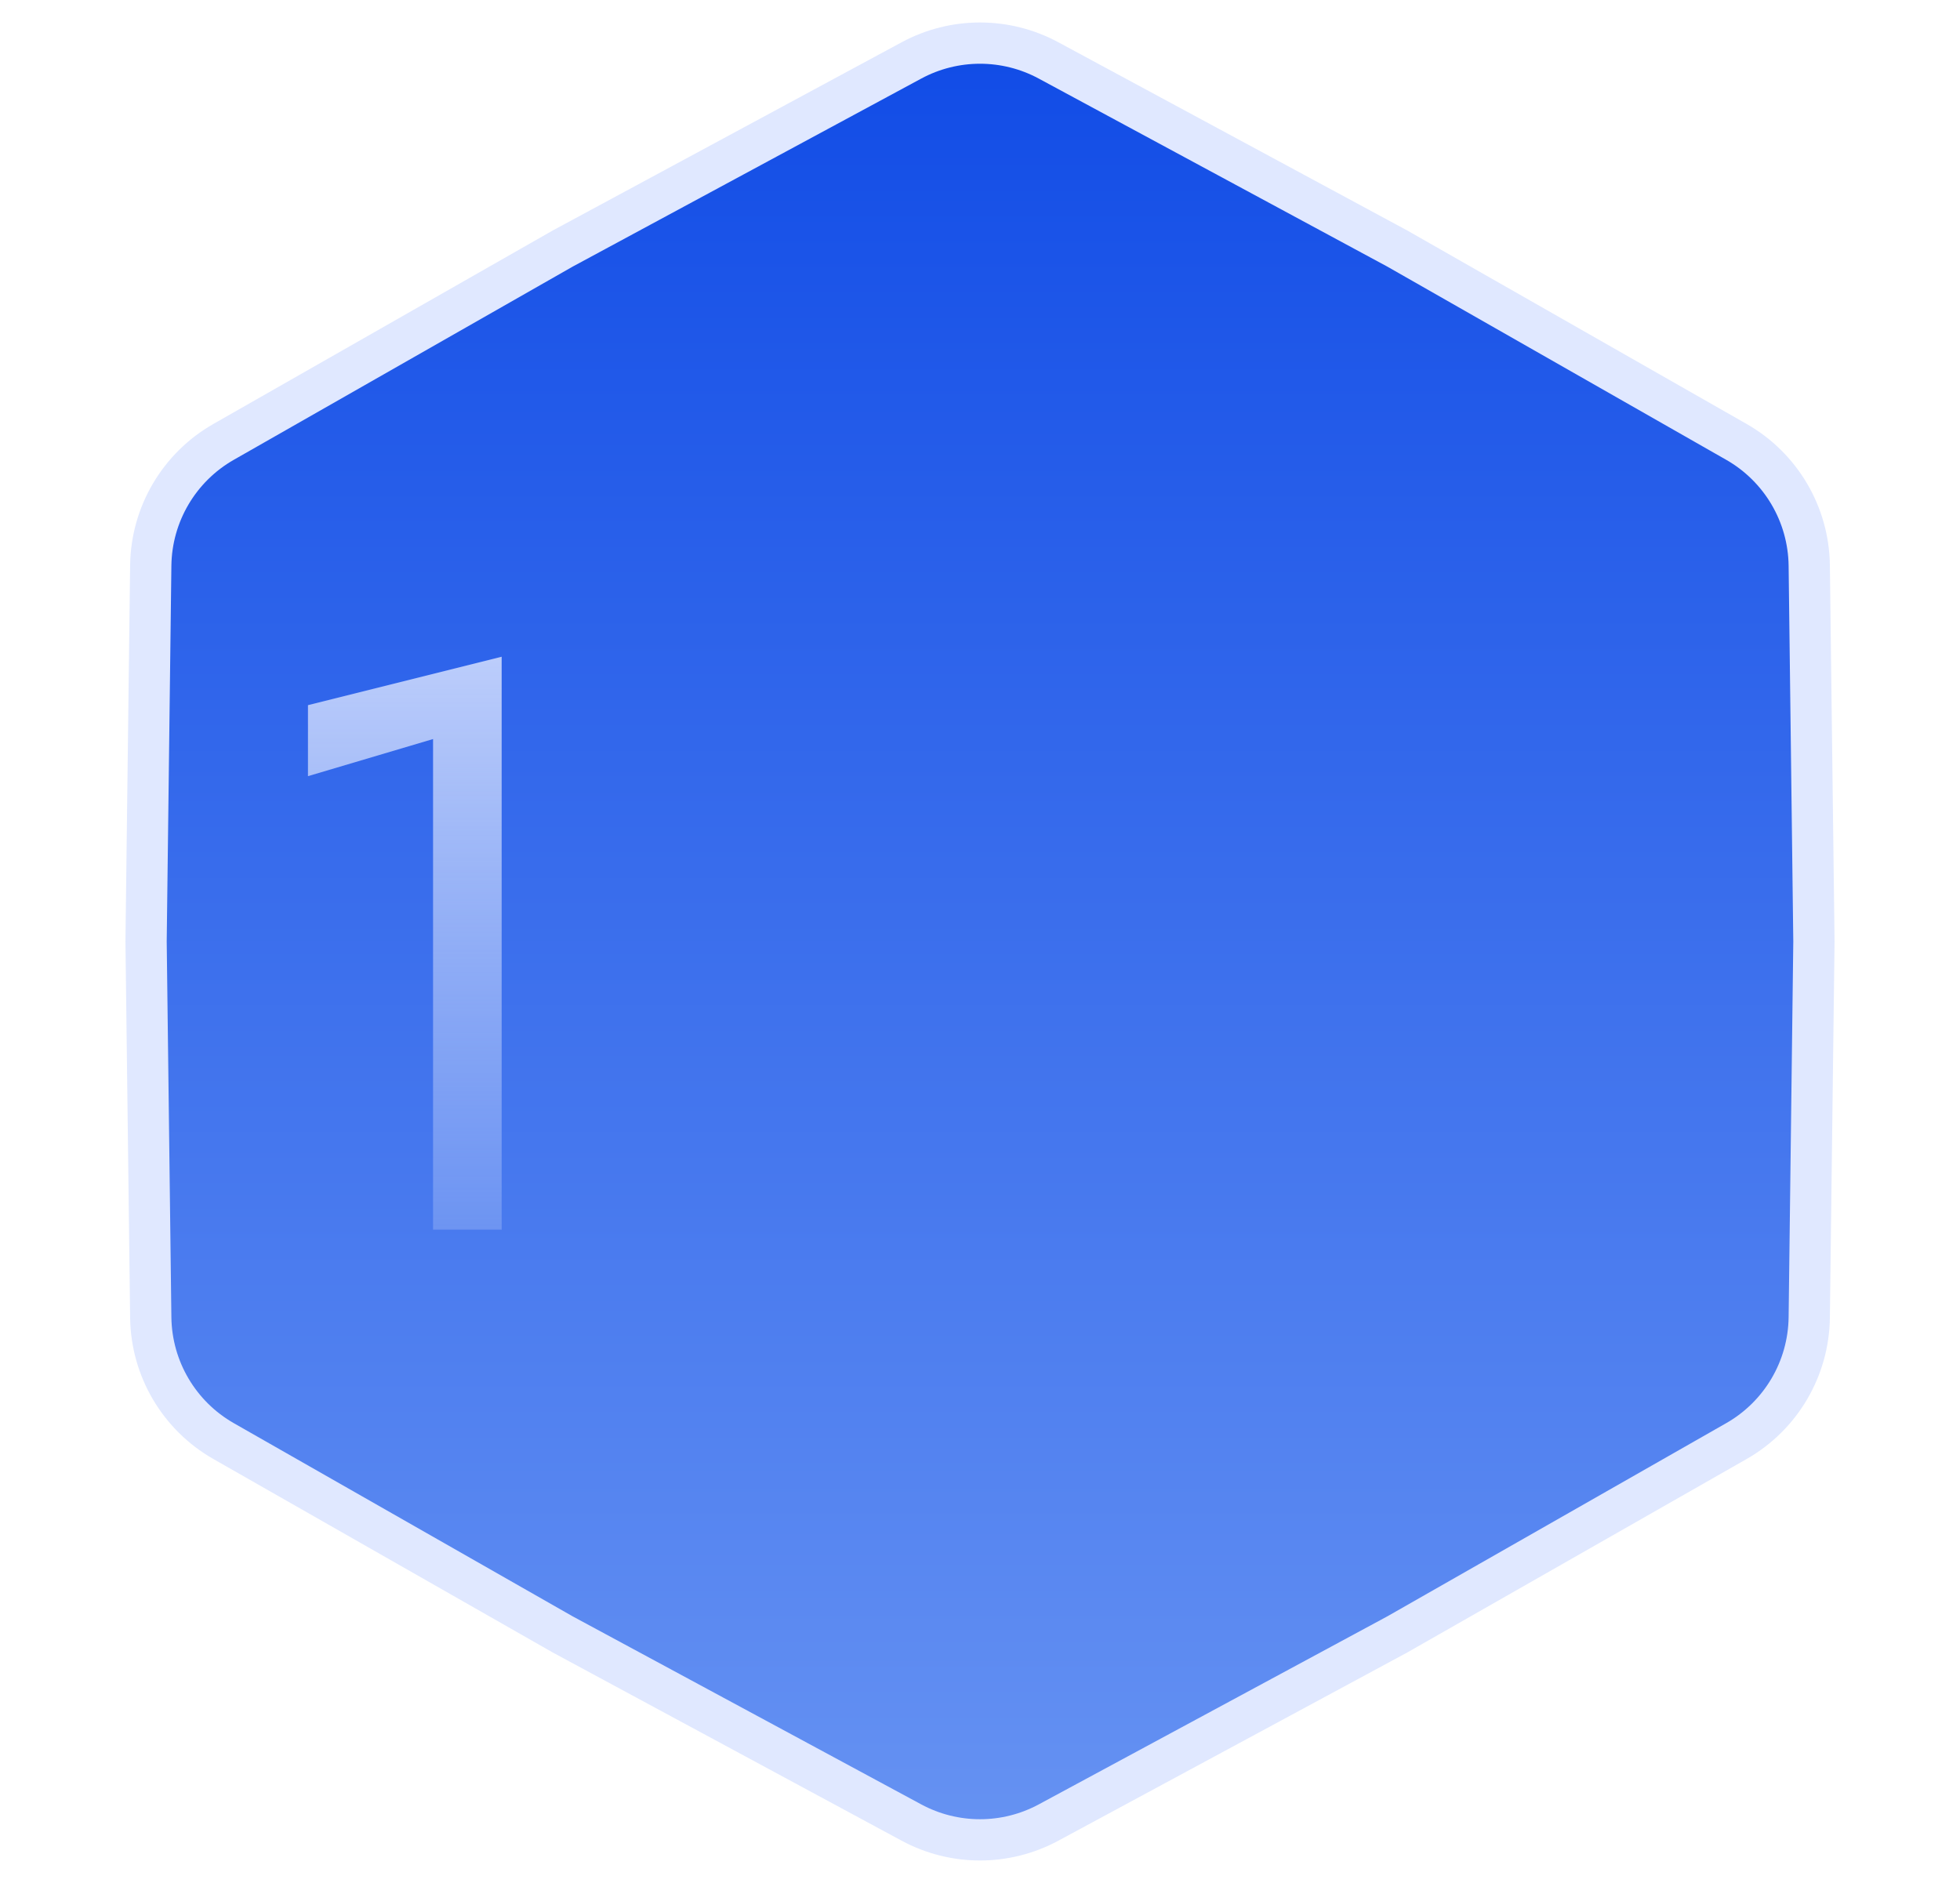 <svg width="153" height="147" viewBox="0 0 153 147" fill="none" xmlns="http://www.w3.org/2000/svg">
<path d="M71.147 4.718C74.488 2.915 78.512 2.915 81.853 4.718L109.073 19.403L135.543 34.495C139.018 36.475 141.183 40.149 141.232 44.148L141.597 73.5L141.232 102.852C141.183 106.851 139.018 110.525 135.543 112.505L109.073 127.597L81.853 142.282C78.512 144.085 74.488 144.085 71.147 142.282L43.927 127.597L17.457 112.505C13.982 110.525 11.817 106.851 11.768 102.852L11.403 73.5L11.768 44.148C11.817 40.149 13.982 36.475 17.457 34.495L43.927 19.403L71.147 4.718Z" fill="url(#paint0_linear_4266_16)" stroke="#E0E8FF" stroke-width="3.221"/>
<path d="M24.04 60.594V55.05L39.16 51.27V96H33.805V57.696L24.04 60.594Z" fill="url(#paint1_linear_4266_16)" fill-opacity="0.81"/>
<defs>
<linearGradient id="paint0_linear_4266_16" x1="76.5" y1="0" x2="76.5" y2="147" gradientUnits="userSpaceOnUse">
<stop stop-color="#0F4AE6"/>
<stop offset="1" stop-color="#6894F3"/>
</linearGradient>
<linearGradient id="paint1_linear_4266_16" x1="33.5" y1="33" x2="33.5" y2="115" gradientUnits="userSpaceOnUse">
<stop offset="0.21" stop-color="#E0E8FF"/>
<stop offset="1" stop-color="#E0E8FF" stop-opacity="0"/>
</linearGradient>
</defs>
</svg>
